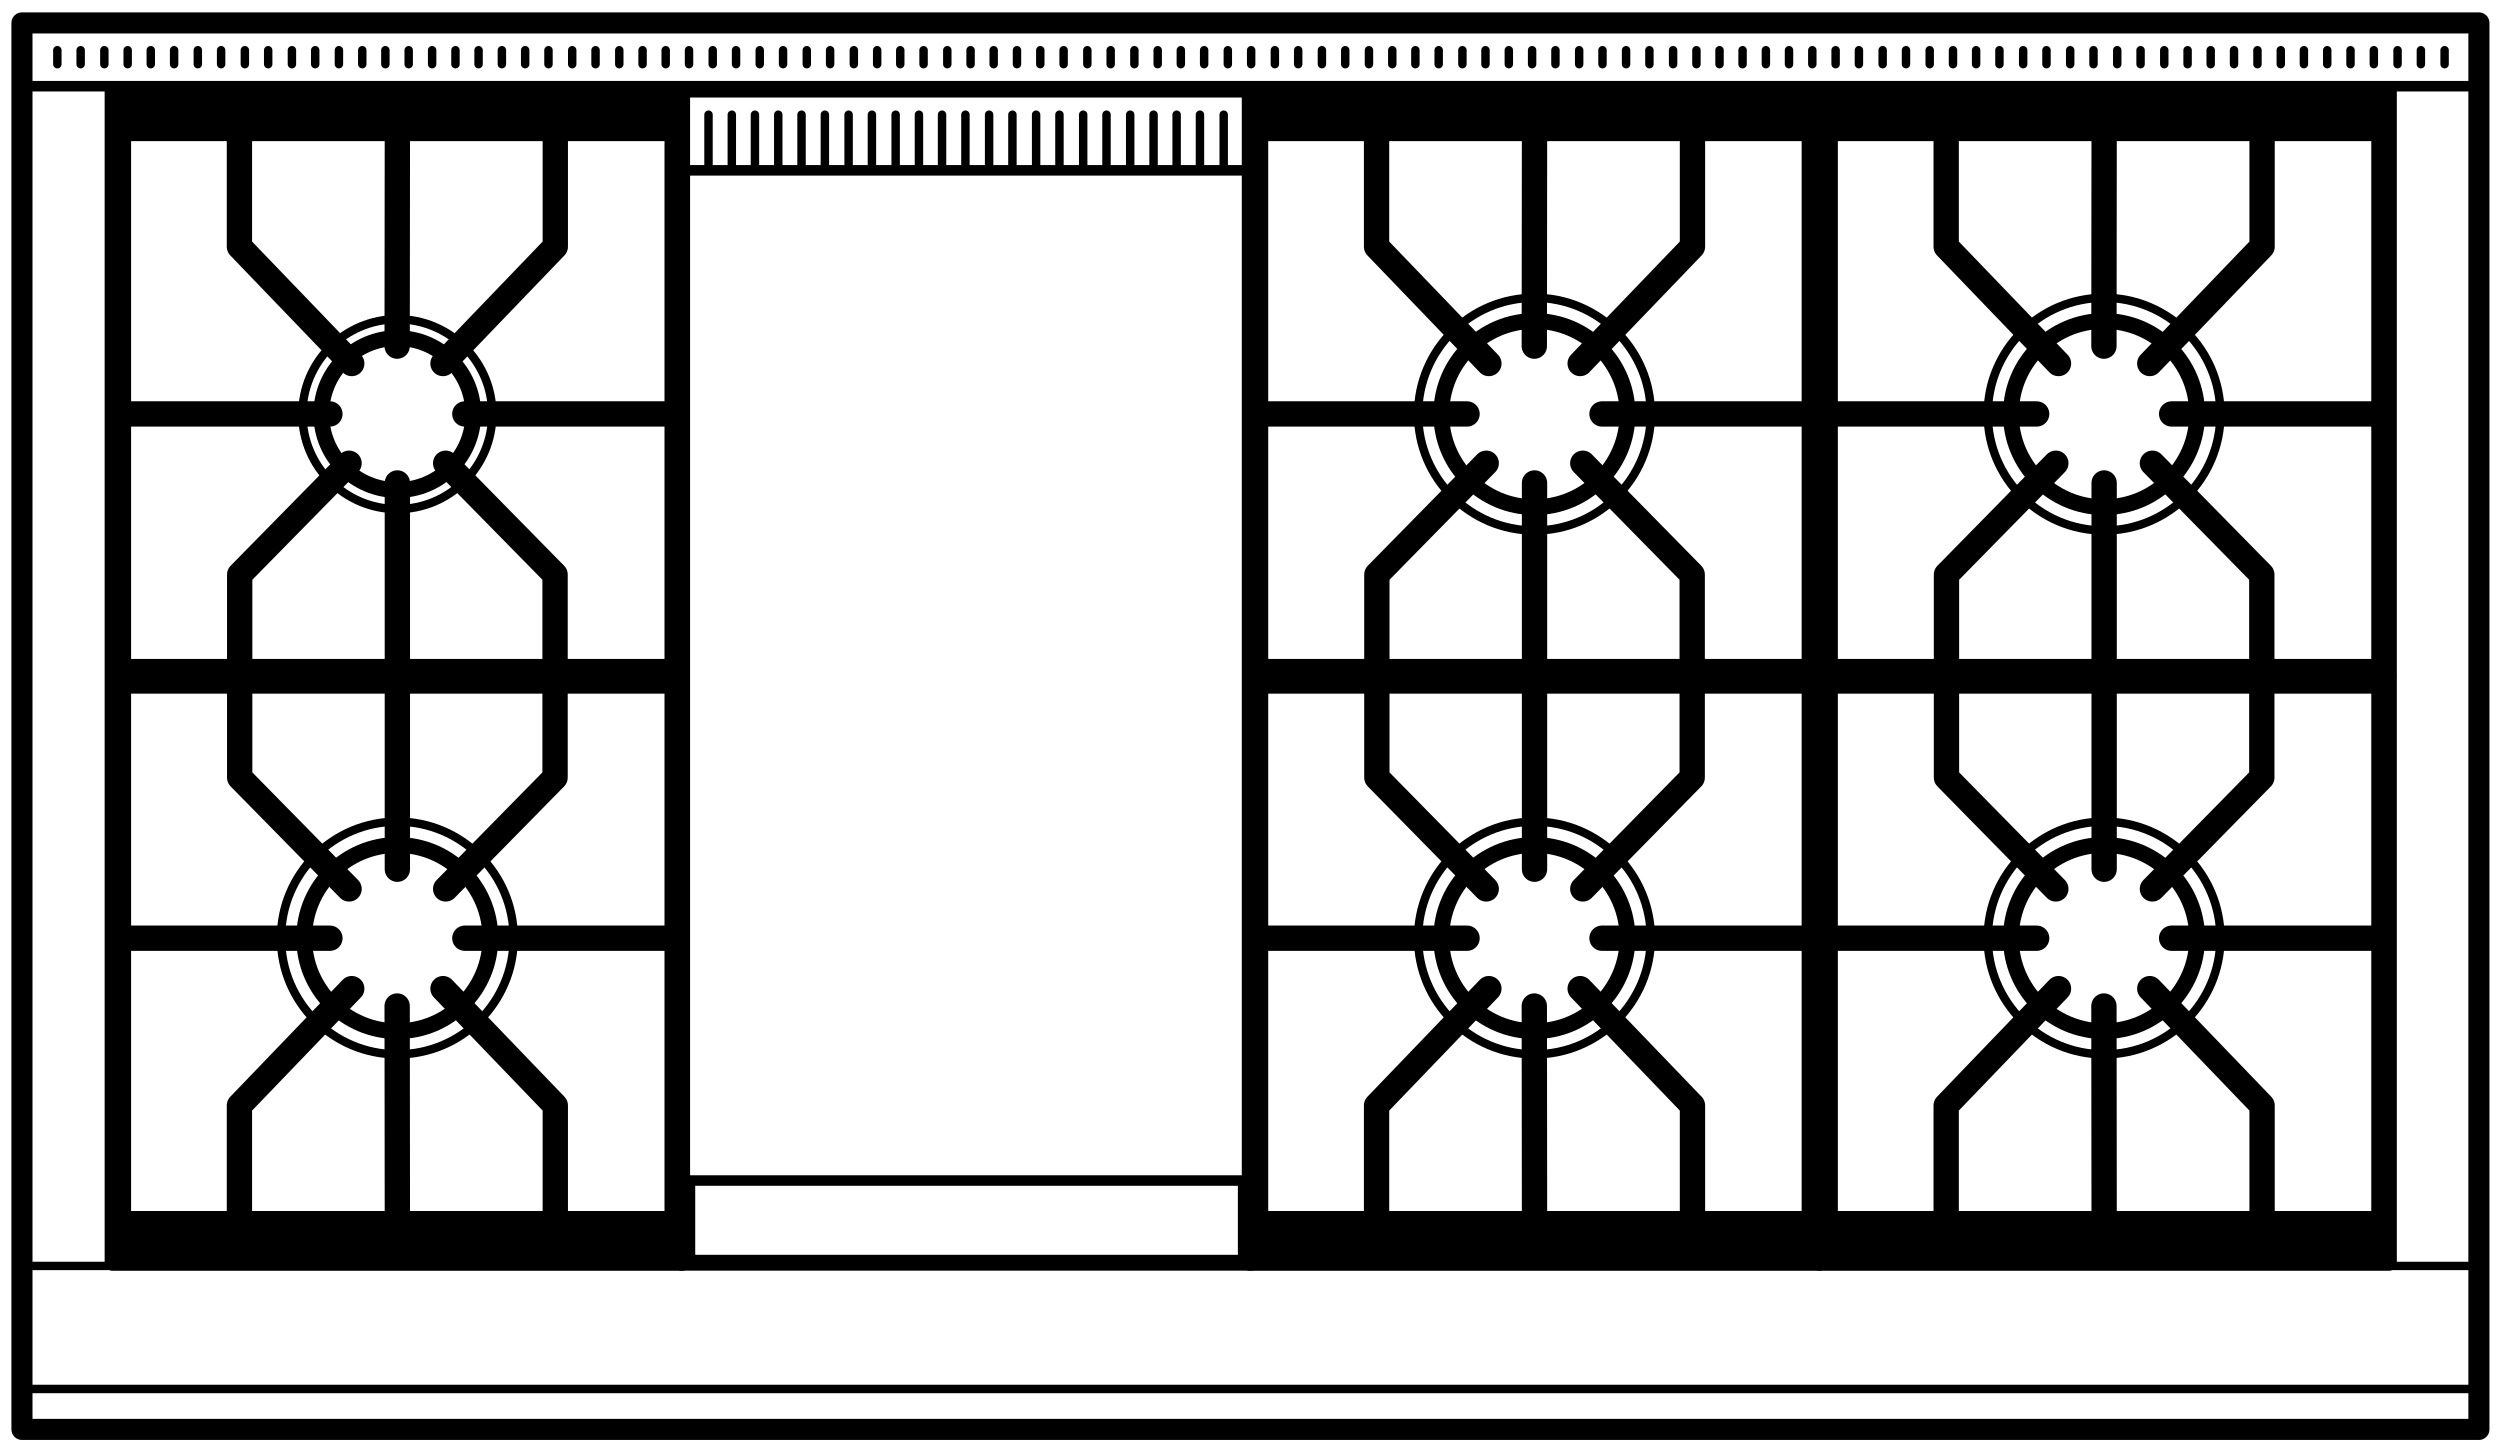 <svg xmlns="http://www.w3.org/2000/svg" width="118.5" height="68.749"><polygon fill="none" stroke="#000" stroke-linecap="round" stroke-linejoin="round" stroke-miterlimit="2" points="117.5,67.754 1.041,67.754 1.041,5.753 1.041,1.087 117.5,1.087"/><line fill="none" stroke="#000" stroke-width=".5" stroke-linecap="round" stroke-linejoin="round" stroke-miterlimit="2" x1="1.269" y1="4.087" x2="117.459" y2="4.087"/><line fill="none" stroke="#000" stroke-width=".4" stroke-linecap="round" stroke-linejoin="round" stroke-miterlimit="2" x1="1.374" y1="65.837" x2="117.292" y2="65.837"/><line fill="none" stroke="#000" stroke-width=".4" stroke-linecap="round" stroke-linejoin="round" stroke-miterlimit="2" x1=".958" y1="60.005" x2="117.458" y2="60.005"/><line fill="none" stroke="#000" stroke-width=".4" stroke-linecap="round" stroke-linejoin="round" x1="29.354" y1="2.38" x2="29.354" y2="3.042"/><line fill="none" stroke="#000" stroke-width=".4" stroke-linecap="round" stroke-linejoin="round" x1="31.554" y1="2.38" x2="31.554" y2="3.042"/><line fill="none" stroke="#000" stroke-width=".4" stroke-linecap="round" stroke-linejoin="round" x1="27.123" y1="2.38" x2="27.123" y2="3.042"/><line fill="none" stroke="#000" stroke-width=".4" stroke-linecap="round" stroke-linejoin="round" x1="22.684" y1="2.38" x2="22.684" y2="3.042"/><line fill="none" stroke="#000" stroke-width=".4" stroke-linecap="round" stroke-linejoin="round" x1="20.483" y1="2.38" x2="20.483" y2="3.042"/><line fill="none" stroke="#000" stroke-width=".4" stroke-linecap="round" stroke-linejoin="round" x1="33.783" y1="2.38" x2="33.783" y2="3.042"/><line fill="none" stroke="#000" stroke-width=".4" stroke-linecap="round" stroke-linejoin="round" x1="24.893" y1="2.38" x2="24.893" y2="3.042"/><line fill="none" stroke="#000" stroke-width=".4" stroke-linecap="round" stroke-linejoin="round" x1="36.012" y1="2.38" x2="36.012" y2="3.042"/><line fill="none" stroke="#000" stroke-width=".4" stroke-linecap="round" stroke-linejoin="round" x1="38.242" y1="2.38" x2="38.242" y2="3.042"/><line fill="none" stroke="#000" stroke-width=".4" stroke-linecap="round" stroke-linejoin="round" x1="40.472" y1="2.38" x2="40.472" y2="3.042"/><line fill="none" stroke="#000" stroke-width=".4" stroke-linecap="round" stroke-linejoin="round" x1="42.672" y1="2.38" x2="42.672" y2="3.042"/><line fill="none" stroke="#000" stroke-width=".4" stroke-linecap="round" stroke-linejoin="round" x1="44.902" y1="2.38" x2="44.902" y2="3.042"/><g fill="none" stroke="#000" stroke-width=".4" stroke-linecap="round" stroke-linejoin="round"><line x1="30.458" y1="2.38" x2="30.458" y2="3.042"/><line x1="32.66" y1="2.38" x2="32.66" y2="3.042"/><line x1="28.229" y1="2.38" x2="28.229" y2="3.042"/><line x1="23.789" y1="2.38" x2="23.789" y2="3.042"/><line x1="21.589" y1="2.38" x2="21.589" y2="3.042"/><line x1="34.889" y1="2.38" x2="34.889" y2="3.042"/><line x1="25.998" y1="2.38" x2="25.998" y2="3.042"/><line x1="37.117" y1="2.38" x2="37.117" y2="3.042"/><line x1="39.348" y1="2.38" x2="39.348" y2="3.042"/><line x1="41.578" y1="2.38" x2="41.578" y2="3.042"/><line x1="43.777" y1="2.38" x2="43.777" y2="3.042"/></g><g fill="none" stroke="#000" stroke-width=".4" stroke-linecap="round" stroke-linejoin="round"><line x1="53.77" y1="2.38" x2="53.77" y2="3.042"/><line x1="55.971" y1="2.38" x2="55.971" y2="3.042"/><line x1="51.54" y1="2.38" x2="51.54" y2="3.042"/><line x1="47.1" y1="2.38" x2="47.1" y2="3.042"/><line x1="58.199" y1="2.38" x2="58.199" y2="3.042"/><line x1="49.31" y1="2.38" x2="49.31" y2="3.042"/><line x1="60.429" y1="2.38" x2="60.429" y2="3.042"/><line x1="62.659" y1="2.38" x2="62.659" y2="3.042"/><line x1="64.889" y1="2.38" x2="64.889" y2="3.042"/><line x1="67.089" y1="2.38" x2="67.089" y2="3.042"/><line x1="69.318" y1="2.38" x2="69.318" y2="3.042"/><g><line x1="54.875" y1="2.38" x2="54.875" y2="3.042"/><line x1="57.076" y1="2.38" x2="57.076" y2="3.042"/><line x1="52.646" y1="2.38" x2="52.646" y2="3.042"/><line x1="48.205" y1="2.38" x2="48.205" y2="3.042"/><line x1="46.005" y1="2.38" x2="46.005" y2="3.042"/><line x1="59.305" y1="2.38" x2="59.305" y2="3.042"/><line x1="50.415" y1="2.38" x2="50.415" y2="3.042"/><line x1="61.534" y1="2.38" x2="61.534" y2="3.042"/><line x1="63.764" y1="2.38" x2="63.764" y2="3.042"/><line x1="65.994" y1="2.38" x2="65.994" y2="3.042"/><line x1="68.194" y1="2.38" x2="68.194" y2="3.042"/></g></g><g fill="none" stroke="#000" stroke-width=".4" stroke-linecap="round" stroke-linejoin="round"><line x1="74.853" y1="2.38" x2="74.853" y2="3.042"/><line x1="70.412" y1="2.38" x2="70.412" y2="3.042"/><line x1="72.622" y1="2.38" x2="72.622" y2="3.042"/><g><line x1="75.958" y1="2.38" x2="75.958" y2="3.042"/><line x1="71.518" y1="2.38" x2="71.518" y2="3.042"/><line x1="73.728" y1="2.38" x2="73.728" y2="3.042"/></g></g><g fill="none" stroke="#000" stroke-width=".4" stroke-linecap="round" stroke-linejoin="round"><line x1="4.946" y1="2.38" x2="4.946" y2="3.042"/><line x1="7.147" y1="2.38" x2="7.147" y2="3.042"/><line x1="2.718" y1="2.38" x2="2.718" y2="3.042"/><line x1="9.377" y1="2.38" x2="9.377" y2="3.042"/><line x1="11.606" y1="2.38" x2="11.606" y2="3.042"/><line x1="13.837" y1="2.38" x2="13.837" y2="3.042"/><line x1="16.065" y1="2.38" x2="16.065" y2="3.042"/><line x1="18.267" y1="2.38" x2="18.267" y2="3.042"/><g><line x1="6.052" y1="2.38" x2="6.052" y2="3.042"/><line x1="8.253" y1="2.38" x2="8.253" y2="3.042"/><line x1="3.823" y1="2.38" x2="3.823" y2="3.042"/><line x1="10.481" y1="2.38" x2="10.481" y2="3.042"/><line x1="12.712" y1="2.38" x2="12.712" y2="3.042"/><line x1="14.941" y1="2.38" x2="14.941" y2="3.042"/><line x1="17.171" y1="2.38" x2="17.171" y2="3.042"/><line x1="19.372" y1="2.38" x2="19.372" y2="3.042"/></g></g><g fill="none" stroke="#000" stroke-width=".4" stroke-linecap="round" stroke-linejoin="round"><line x1="115.874" y1="2.38" x2="115.874" y2="3.042"/><line x1="113.645" y1="2.38" x2="113.645" y2="3.042"/><line x1="109.205" y1="2.38" x2="109.205" y2="3.042"/><line x1="107.004" y1="2.38" x2="107.004" y2="3.042"/><line x1="111.414" y1="2.38" x2="111.414" y2="3.042"/><g><line x1="114.75" y1="2.38" x2="114.75" y2="3.042"/><line x1="110.311" y1="2.38" x2="110.311" y2="3.042"/><line x1="108.109" y1="2.38" x2="108.109" y2="3.042"/><line x1="112.52" y1="2.38" x2="112.52" y2="3.042"/></g><g><line x1="91.468" y1="2.38" x2="91.468" y2="3.042"/><line x1="93.668" y1="2.38" x2="93.668" y2="3.042"/><line x1="89.238" y1="2.38" x2="89.238" y2="3.042"/><line x1="84.799" y1="2.38" x2="84.799" y2="3.042"/><line x1="82.598" y1="2.38" x2="82.598" y2="3.042"/><line x1="95.898" y1="2.38" x2="95.898" y2="3.042"/><line x1="87.008" y1="2.38" x2="87.008" y2="3.042"/><line x1="98.127" y1="2.38" x2="98.127" y2="3.042"/><line x1="100.357" y1="2.38" x2="100.357" y2="3.042"/><line x1="102.586" y1="2.38" x2="102.586" y2="3.042"/><line x1="104.787" y1="2.38" x2="104.787" y2="3.042"/><g><line x1="92.572" y1="2.38" x2="92.572" y2="3.042"/><line x1="94.774" y1="2.38" x2="94.774" y2="3.042"/><line x1="90.344" y1="2.38" x2="90.344" y2="3.042"/><line x1="85.904" y1="2.38" x2="85.904" y2="3.042"/><line x1="83.703" y1="2.38" x2="83.703" y2="3.042"/><line x1="97.003" y1="2.38" x2="97.003" y2="3.042"/><line x1="88.113" y1="2.38" x2="88.113" y2="3.042"/><line x1="99.232" y1="2.38" x2="99.232" y2="3.042"/><line x1="101.463" y1="2.38" x2="101.463" y2="3.042"/><line x1="103.692" y1="2.38" x2="103.692" y2="3.042"/><line x1="105.893" y1="2.38" x2="105.893" y2="3.042"/></g></g><g><line x1="77.076" y1="2.38" x2="77.076" y2="3.042"/><line x1="79.305" y1="2.38" x2="79.305" y2="3.042"/><line x1="81.506" y1="2.38" x2="81.506" y2="3.042"/><g><line x1="78.182" y1="2.38" x2="78.182" y2="3.042"/><line x1="80.411" y1="2.38" x2="80.411" y2="3.042"/></g></g></g><g><circle fill="none" stroke="#000" stroke-width=".4" stroke-linecap="round" stroke-linejoin="round" stroke-miterlimit="2" cx="99.734" cy="44.461" r="5.515"/><circle fill="none" stroke="#000" stroke-width=".75" cx="99.731" cy="44.465" r="4.412"/><circle fill="none" stroke="#000" stroke-width=".4" stroke-linecap="round" stroke-linejoin="round" stroke-miterlimit="2" cx="99.734" cy="19.631" r="5.515"/><circle fill="none" stroke="#000" stroke-width=".75" cx="99.731" cy="19.627" r="4.412"/><g><rect x="86.235" y="4.253" fill="none" stroke="#000" stroke-width=".75" stroke-linecap="round" stroke-linejoin="round" stroke-miterlimit="2" width="27" height="55.605"/><rect x="86.739" y="32.008" fill="none" stroke="#000" stroke-width=".75" stroke-linecap="round" stroke-linejoin="round" stroke-miterlimit="2" width="26.034" height="25.769"/><line fill="none" stroke="#000" stroke-width="1.2" stroke-linecap="round" stroke-linejoin="round" x1="86.694" y1="32.045" x2="112.985" y2="32.045"/><line fill="none" stroke="#000" stroke-width="1.2" stroke-linecap="round" stroke-linejoin="round" x1="86.714" y1="44.471" x2="96.538" y2="44.471"/><line fill="none" stroke="#000" stroke-width="1.2" stroke-linecap="round" stroke-linejoin="round" x1="99.736" y1="57.638" x2="99.726" y2="47.685"/><line fill="none" stroke="#000" stroke-width="1.2" stroke-linecap="round" stroke-linejoin="round" x1="99.736" y1="41.201" x2="99.736" y2="32.336"/><polyline fill="none" stroke="#000" stroke-width="1.2" stroke-linecap="round" stroke-linejoin="round" points="97.573,46.861 92.249,52.4 92.249,57.591"/><polyline fill="none" stroke="#000" stroke-width="1.2" stroke-linecap="round" stroke-linejoin="round" points="97.447,42.135 92.263,36.857 92.263,32.202"/><line fill="none" stroke="#000" stroke-width="1.2" stroke-linecap="round" stroke-linejoin="round" x1="112.758" y1="44.471" x2="102.935" y2="44.471"/><polyline fill="none" stroke="#000" stroke-width="1.2" stroke-linecap="round" stroke-linejoin="round" points="101.899,46.861 107.223,52.4 107.223,57.591"/><polyline fill="none" stroke="#000" stroke-width="1.2" stroke-linecap="round" stroke-linejoin="round" points="102.024,42.135 107.21,36.857 107.21,32.202"/><rect x="86.23" y="31.233" width="27.026" height="1.646"/><rect x="86.23" y="4.233" width="27.026" height="1.958"/><rect x="86.23" y="57.842" width="27.026" height="1.958"/><rect x="86.739" y="6.316" fill="none" stroke="#000" stroke-width=".75" stroke-linecap="round" stroke-linejoin="round" stroke-miterlimit="2" width="26.034" height="25.769"/><g fill="none" stroke="#000" stroke-width="1.2" stroke-linecap="round" stroke-linejoin="round"><line x1="86.714" y1="19.621" x2="96.538" y2="19.621"/><line x1="99.736" y1="6.454" x2="99.726" y2="16.407"/><line x1="99.736" y1="22.892" x2="99.736" y2="31.756"/><polyline points="97.573,17.231 92.249,11.692 92.249,6.501"/><polyline points="97.447,21.957 92.263,27.235 92.263,31.891"/><line x1="112.758" y1="19.621" x2="102.935" y2="19.621"/><polyline points="101.899,17.231 107.223,11.692 107.223,6.501"/><polyline points="102.024,21.957 107.21,27.235 107.21,31.891"/></g></g></g><g><circle fill="none" stroke="#000" stroke-width=".4" stroke-linecap="round" stroke-linejoin="round" stroke-miterlimit="2" cx="72.734" cy="44.461" r="5.515"/><circle fill="none" stroke="#000" stroke-width=".75" cx="72.731" cy="44.465" r="4.412"/><circle fill="none" stroke="#000" stroke-width=".4" stroke-linecap="round" stroke-linejoin="round" stroke-miterlimit="2" cx="72.734" cy="19.631" r="5.515"/><circle fill="none" stroke="#000" stroke-width=".75" cx="72.731" cy="19.627" r="4.412"/><g><rect x="59.235" y="4.253" fill="none" stroke="#000" stroke-width=".75" stroke-linecap="round" stroke-linejoin="round" stroke-miterlimit="2" width="27" height="55.605"/><rect x="59.739" y="32.008" fill="none" stroke="#000" stroke-width=".75" stroke-linecap="round" stroke-linejoin="round" stroke-miterlimit="2" width="26.034" height="25.769"/><line fill="none" stroke="#000" stroke-width="1.2" stroke-linecap="round" stroke-linejoin="round" x1="59.694" y1="32.045" x2="85.985" y2="32.045"/><line fill="none" stroke="#000" stroke-width="1.2" stroke-linecap="round" stroke-linejoin="round" x1="59.714" y1="44.471" x2="69.538" y2="44.471"/><line fill="none" stroke="#000" stroke-width="1.2" stroke-linecap="round" stroke-linejoin="round" x1="72.736" y1="57.638" x2="72.726" y2="47.685"/><line fill="none" stroke="#000" stroke-width="1.2" stroke-linecap="round" stroke-linejoin="round" x1="72.736" y1="41.201" x2="72.736" y2="32.336"/><polyline fill="none" stroke="#000" stroke-width="1.2" stroke-linecap="round" stroke-linejoin="round" points="70.573,46.861 65.249,52.4 65.249,57.591"/><polyline fill="none" stroke="#000" stroke-width="1.2" stroke-linecap="round" stroke-linejoin="round" points="70.447,42.135 65.263,36.857 65.263,32.202"/><line fill="none" stroke="#000" stroke-width="1.2" stroke-linecap="round" stroke-linejoin="round" x1="85.758" y1="44.471" x2="75.935" y2="44.471"/><polyline fill="none" stroke="#000" stroke-width="1.2" stroke-linecap="round" stroke-linejoin="round" points="74.899,46.861 80.223,52.4 80.223,57.591"/><polyline fill="none" stroke="#000" stroke-width="1.2" stroke-linecap="round" stroke-linejoin="round" points="75.024,42.135 80.21,36.857 80.21,32.202"/><rect x="59.23" y="31.233" width="27.026" height="1.646"/><rect x="59.23" y="4.233" width="27.026" height="1.958"/><rect x="59.23" y="57.842" width="27.026" height="1.958"/><rect x="59.739" y="6.316" fill="none" stroke="#000" stroke-width=".75" stroke-linecap="round" stroke-linejoin="round" stroke-miterlimit="2" width="26.034" height="25.769"/><g fill="none" stroke="#000" stroke-width="1.2" stroke-linecap="round" stroke-linejoin="round"><line x1="59.714" y1="19.621" x2="69.538" y2="19.621"/><line x1="72.736" y1="6.454" x2="72.726" y2="16.407"/><line x1="72.736" y1="22.892" x2="72.736" y2="31.756"/><polyline points="70.573,17.231 65.249,11.692 65.249,6.501"/><polyline points="70.447,21.957 65.263,27.235 65.263,31.891"/><line x1="85.758" y1="19.621" x2="75.935" y2="19.621"/><polyline points="74.899,17.231 80.223,11.692 80.223,6.501"/><polyline points="75.024,21.957 80.21,27.235 80.21,31.891"/></g></g></g><g><circle fill="none" stroke="#000" stroke-width=".4" stroke-linecap="round" stroke-linejoin="round" stroke-miterlimit="2" cx="18.834" cy="19.631" r="4.5"/><circle fill="none" stroke="#000" stroke-width=".75" cx="18.831" cy="19.628" r="3.6"/><g><circle fill="none" stroke="#000" stroke-width=".4" stroke-linecap="round" stroke-linejoin="round" stroke-miterlimit="2" cx="18.834" cy="44.461" r="5.515"/><circle fill="none" stroke="#000" stroke-width=".75" cx="18.831" cy="44.465" r="4.412"/><g><rect x="5.335" y="4.253" fill="none" stroke="#000" stroke-width=".75" stroke-linecap="round" stroke-linejoin="round" stroke-miterlimit="2" width="27" height="55.605"/><rect x="5.839" y="32.008" fill="none" stroke="#000" stroke-width=".75" stroke-linecap="round" stroke-linejoin="round" stroke-miterlimit="2" width="26.033" height="25.769"/><line fill="none" stroke="#000" stroke-width="1.2" stroke-linecap="round" stroke-linejoin="round" x1="5.794" y1="32.045" x2="32.085" y2="32.045"/><line fill="none" stroke="#000" stroke-width="1.2" stroke-linecap="round" stroke-linejoin="round" x1="5.813" y1="44.471" x2="15.638" y2="44.471"/><line fill="none" stroke="#000" stroke-width="1.2" stroke-linecap="round" stroke-linejoin="round" x1="18.835" y1="57.638" x2="18.825" y2="47.685"/><line fill="none" stroke="#000" stroke-width="1.2" stroke-linecap="round" stroke-linejoin="round" x1="18.835" y1="41.201" x2="18.835" y2="32.336"/><polyline fill="none" stroke="#000" stroke-width="1.2" stroke-linecap="round" stroke-linejoin="round" points="16.673,46.861 11.349,52.4 11.349,57.591"/><polyline fill="none" stroke="#000" stroke-width="1.2" stroke-linecap="round" stroke-linejoin="round" points="16.546,42.135 11.361,36.857 11.361,32.202"/><line fill="none" stroke="#000" stroke-width="1.2" stroke-linecap="round" stroke-linejoin="round" x1="31.856" y1="44.471" x2="22.033" y2="44.471"/><polyline fill="none" stroke="#000" stroke-width="1.2" stroke-linecap="round" stroke-linejoin="round" points="20.998,46.861 26.321,52.4 26.321,57.591"/><polyline fill="none" stroke="#000" stroke-width="1.2" stroke-linecap="round" stroke-linejoin="round" points="21.124,42.135 26.31,36.857 26.31,32.202"/><rect x="5.329" y="31.233" width="27.026" height="1.646"/><rect x="5.329" y="4.233" width="27.026" height="1.958"/><rect x="5.329" y="57.842" width="27.026" height="1.958"/><rect x="5.839" y="6.316" fill="none" stroke="#000" stroke-width=".75" stroke-linecap="round" stroke-linejoin="round" stroke-miterlimit="2" width="26.033" height="25.769"/><g fill="none" stroke="#000" stroke-width="1.2" stroke-linecap="round" stroke-linejoin="round"><line x1="5.813" y1="19.621" x2="15.638" y2="19.621"/><line x1="18.835" y1="6.454" x2="18.825" y2="16.407"/><line x1="18.835" y1="22.892" x2="18.835" y2="31.756"/><polyline points="16.673,17.231 11.349,11.692 11.349,6.501"/><polyline points="16.546,21.957 11.361,27.235 11.361,31.891"/><line x1="31.856" y1="19.621" x2="22.033" y2="19.621"/><polyline points="20.998,17.231 26.321,11.692 26.321,6.501"/><polyline points="21.124,21.957 26.31,27.235 26.31,31.891"/></g></g></g></g><g fill="none" stroke="#000" stroke-linecap="round" stroke-linejoin="round"><rect x="32.292" y="4.248" stroke-width=".75" stroke-miterlimit="2" width="27" height="55.605"/><line stroke-width=".4" x1="42.454" y1="5.436" x2="42.454" y2="7.962"/><line stroke-width=".4" x1="44.653" y1="5.436" x2="44.653" y2="7.962"/><line stroke-width=".4" x1="40.224" y1="5.436" x2="40.224" y2="7.962"/><line stroke-width=".4" x1="35.784" y1="5.436" x2="35.784" y2="7.962"/><line stroke-width=".4" x1="33.583" y1="5.436" x2="33.583" y2="7.962"/><line stroke-width=".4" x1="46.884" y1="5.436" x2="46.884" y2="7.962"/><line stroke-width=".4" x1="37.993" y1="5.436" x2="37.993" y2="7.962"/><line stroke-width=".4" x1="49.112" y1="5.436" x2="49.112" y2="7.962"/><line stroke-width=".4" x1="51.343" y1="5.436" x2="51.343" y2="7.962"/><line stroke-width=".4" x1="53.571" y1="5.436" x2="53.571" y2="7.962"/><line stroke-width=".4" x1="55.772" y1="5.436" x2="55.772" y2="7.962"/><line stroke-width=".4" x1="58.003" y1="5.436" x2="58.003" y2="7.962"/><g stroke-width=".4"><line x1="43.558" y1="5.436" x2="43.558" y2="7.962"/><line x1="45.761" y1="5.436" x2="45.761" y2="7.962"/><line x1="41.329" y1="5.436" x2="41.329" y2="7.962"/><line x1="36.89" y1="5.436" x2="36.89" y2="7.962"/><line x1="34.688" y1="5.436" x2="34.688" y2="7.962"/><line x1="47.989" y1="5.436" x2="47.989" y2="7.962"/><line x1="39.099" y1="5.436" x2="39.099" y2="7.962"/><line x1="50.218" y1="5.436" x2="50.218" y2="7.962"/><line x1="52.448" y1="5.436" x2="52.448" y2="7.962"/><line x1="54.679" y1="5.436" x2="54.679" y2="7.962"/><line x1="56.878" y1="5.436" x2="56.878" y2="7.962"/></g><line stroke-width=".5" stroke-miterlimit="2" x1="32.292" y1="8.074" x2="59.239" y2="8.074"/><polyline stroke-width=".5" stroke-miterlimit="2" points="32.704,59.667 32.704,55.958 58.925,55.958 58.925,59.5"/></g></svg>